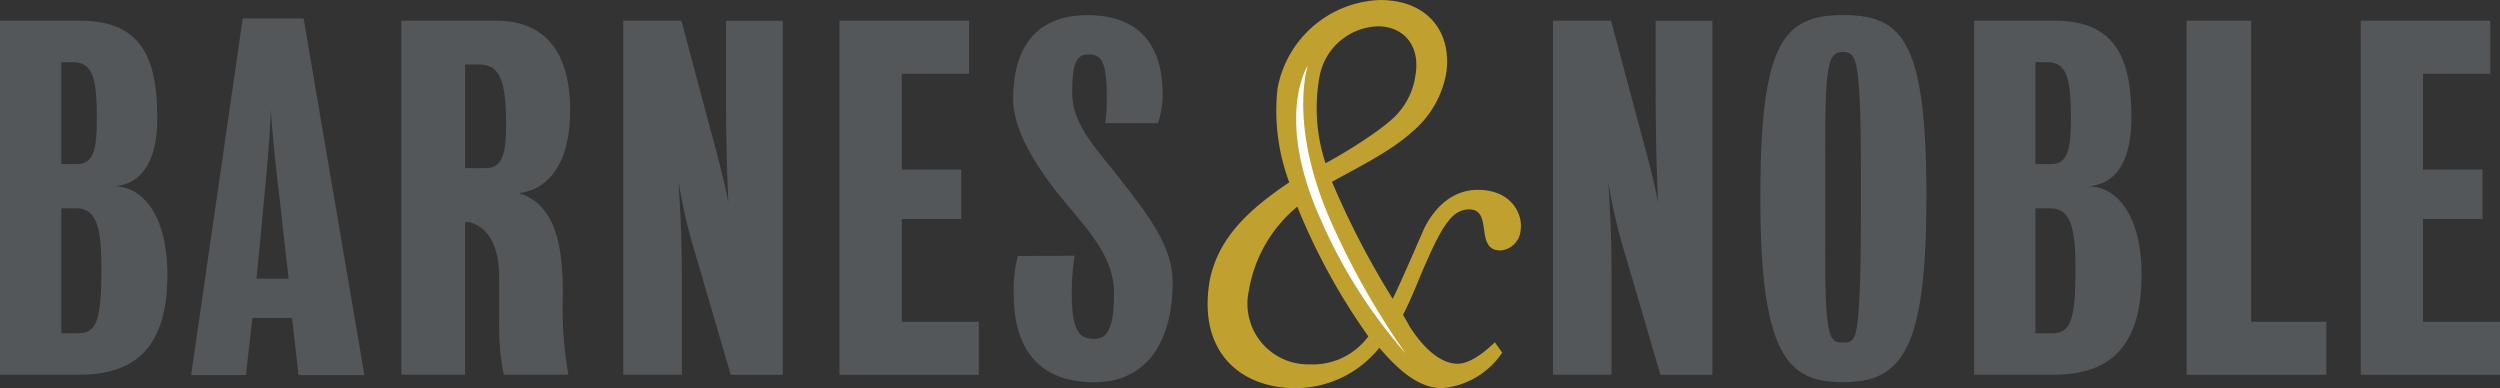 <svg id="barnes-n-noble-logo" xmlns="http://www.w3.org/2000/svg" xmlns:xlink="http://www.w3.org/1999/xlink" width="212" height="32.914" viewBox="0 0 212 32.914">
  <rect x="0" y="0" width="212" height="32.914" fill="#333333" stroke="none"/>
  <defs>
    <clipPath id="clip-path">
      <rect id="Rectangle_12" data-name="Rectangle 12" width="212" height="32.914" fill="none"/>
    </clipPath>
  </defs>
  <g id="Group_5" data-name="Group 5" clip-path="url(#clip-path)">
    <path id="Path_25" data-name="Path 25" d="M136.385,29.22c.237,4.025.272,5.2.272,8.72V45.6H131.69V15.58h4.928s2.345,8.8,2.854,10.675c.509,1.913.9,3.482,1.133,4.768q-.216-4.785-.2-9.577V15.583h4.806V45.608H140.8s-2.7-9.267-3.249-11.1a45.462,45.462,0,0,1-1.171-5.288m26.975,1.412c0,12.941-2.116,15.6-7.04,15.6-4.572,0-7.036-1.994-7.036-15.6,0-13.178,1.913-15.523,7.036-15.523S163.36,17.454,163.36,30.632Zm-5.552,0c0-4.729,0-7.626-.2-9.776-.161-2.189-.513-2.621-1.293-2.621-.861,0-1.209.429-1.408,2.621-.157,2.112-.115,5.081-.115,9.776,0,5.472-.042,7.584.115,9.7.2,2.307.509,2.545,1.408,2.545.823,0,1.094-.2,1.293-2.545.153-2.154.2-4.224.2-9.7m23.8,6.486c0,6.218-2.778,8.483-7.469,8.483h-6.727V15.58h6.765c5.2,0,6.57,3.126,6.57,8.25,0,3.677-1.332,5.671-3.711,5.789,2.575,0,4.572,2.617,4.572,7.5m-9-5.628v10.6h1.366c1.6,0,2.032-.98,2.032-5.552,0-3.325-.394-5.043-2.112-5.043h-1.286Zm0-12.393v8.64h1.328c1.412,0,1.68-1.251,1.68-3.83,0-3.52-.352-4.81-2.07-4.81h-.937m18.293,22.013h6.375v4.5h-11.85V15.58h5.475V41.109m14.563,0H212v4.5H200.192V15.58h10.985v4.5h-5.705v8.131h5.043v4.186h-5.043v8.716M14.192,37.118c0,6.218-2.774,8.483-7.465,8.483H0V15.58H6.765c5.2,0,6.57,3.126,6.57,8.25,0,3.677-1.332,5.671-3.715,5.789,2.579,0,4.573,2.617,4.573,7.5M5.2,31.489v10.6H6.57c1.6,0,2.032-.98,2.032-5.552,0-3.325-.394-5.043-2.112-5.043H5.2ZM5.2,19.1v8.64H6.531c1.408,0,1.68-1.251,1.68-3.83,0-3.52-.352-4.81-2.07-4.81H5.2M43.976,30.2c3.359,1.014,3.75,4.978,3.75,8.617A32.293,32.293,0,0,0,48.2,45.6H42.721a20.862,20.862,0,0,1-.39-4.45V37.294c0-2.388-.807-4.182-2.522-4.63h-.371V45.6h-5.4V15.58h8.016c3.754,0,6.294,2.189,6.294,7.626,0,4.726-2.051,6.757-4.377,6.994M39.441,19.291v8.8h1.641c1.408,0,1.837-.9,1.837-3.715,0-4.381-.819-5.085-2.464-5.085H39.441m18.1,9.929c.237,4.025.275,5.2.275,8.72V45.6H52.853V15.58h4.928s2.346,8.8,2.854,10.675c.509,1.913.9,3.482,1.133,4.768q-.216-4.785-.2-9.577V15.583h4.81V45.608H61.963s-2.7-9.267-3.245-11.1a45.343,45.343,0,0,1-1.175-5.288M76.469,41.109H83v4.5H71.188V15.58H82.177v4.5H76.469v8.131h5.043v4.186H76.469v8.716m14.418-2.426c0,3.363.708,3.872,1.917,3.872.937,0,1.664-.551,1.664-3.872,0-2.981-1.99-5.108-4.24-7.817-2.032-2.445-4.312-5.8-4.312-8.636,0-4.477,2.039-7.117,6.3-7.117,4.182,0,6.375,2.307,6.375,6.723a7.519,7.519,0,0,1-.394,2.426H93.733a14.03,14.03,0,0,0,.119-2.116c0-2.854-.31-3.712-1.561-3.712-1.175,0-1.366,1.133-1.366,3.287,0,2.705,2.17,4.859,3.907,7.09,2.552,3.275,4.607,5.881,4.607,8.938,0,4.886-2.062,8.487-6.673,8.487-4.106,0-6.8-2.242-6.8-7.442a11.1,11.1,0,0,1,.352-3.26l4.806-.027a20.9,20.9,0,0,0-.241,3.176M16.208,45.631l4.377-30.243h5.158L30.9,45.631H25.315l-.547-4.844H21.4l-.547,4.844Zm5.537-8.173h2.736s-.413-3.478-.65-5.747c-.157-1.4-.708-5.789-.865-8.686-.08,2.969-.551,7.316-.666,8.686-.2,2.269-.555,5.747-.555,5.747" transform="translate(0 -13.827)" fill="#54575a"/>
    <path id="Path_26" data-name="Path 26" d="M1229.97,16.1c-2.074,0-3.631,1.4-4.565,3.317-.934,2.131-1.978,4.569-2.648,5.923a71.725,71.725,0,0,1-5.15-9.922c1.8-1.01,4.924-2.541,6.711-4.163a8.449,8.449,0,0,0,2.954-4.917c.57-3.379-1.351-6.336-5.606-6.336a9.169,9.169,0,0,0-8.674,7.477,17.348,17.348,0,0,0,.991,7.982c-3.222,2.181-6.026,4.584-6.753,8.372-1.037,6.229,2.854,9.084,7.266,9.084a9.152,9.152,0,0,0,7.125-3.421c1.385,1.588,3.153,3.421,5.334,3.421a6.872,6.872,0,0,0,5.089-3.011l-.624-.88c-1.351,1.3-2.388,1.818-3.164,1.818-1.4,0-2.854-1.244-4.1-3.218-.153-.314-.364-.624-.521-.934.834-1.611,1.454-3.375,2.181-4.932,1.351-3.011,2.177-4,3.428-4,2.074,0,.413,3.478,2.644,3.478a1.843,1.843,0,0,0,1.714-1.714c.211-1.247-.673-3.425-3.631-3.425Zm-13.446-9.451a5.2,5.2,0,0,1,4.986-4.416c2.177,0,3.631,1.661,3.164,4.205a5.959,5.959,0,0,1-1.408,3.092c-.983,1.228-4.515,3.417-6.206,4.312a14.872,14.872,0,0,1-.536-7.193m-.727,24.247a5.145,5.145,0,0,1-5.242-6.233,11.752,11.752,0,0,1,4.109-7.14,53.705,53.705,0,0,0,6.026,11,5.837,5.837,0,0,1-4.894,2.376" transform="translate(-1104.655)" fill="#c0a02e"/>
    <path id="Path_27" data-name="Path 27" d="M1296.537,65.576s-2.851,4.339,1.133,13.136A43.472,43.472,0,0,0,1304.848,90a65.226,65.226,0,0,1-6.639-11.873c-3.26-7.848-1.672-12.546-1.672-12.546" transform="translate(-1185.636 -60.013)" fill="#fff"/>
  </g>
</svg>

